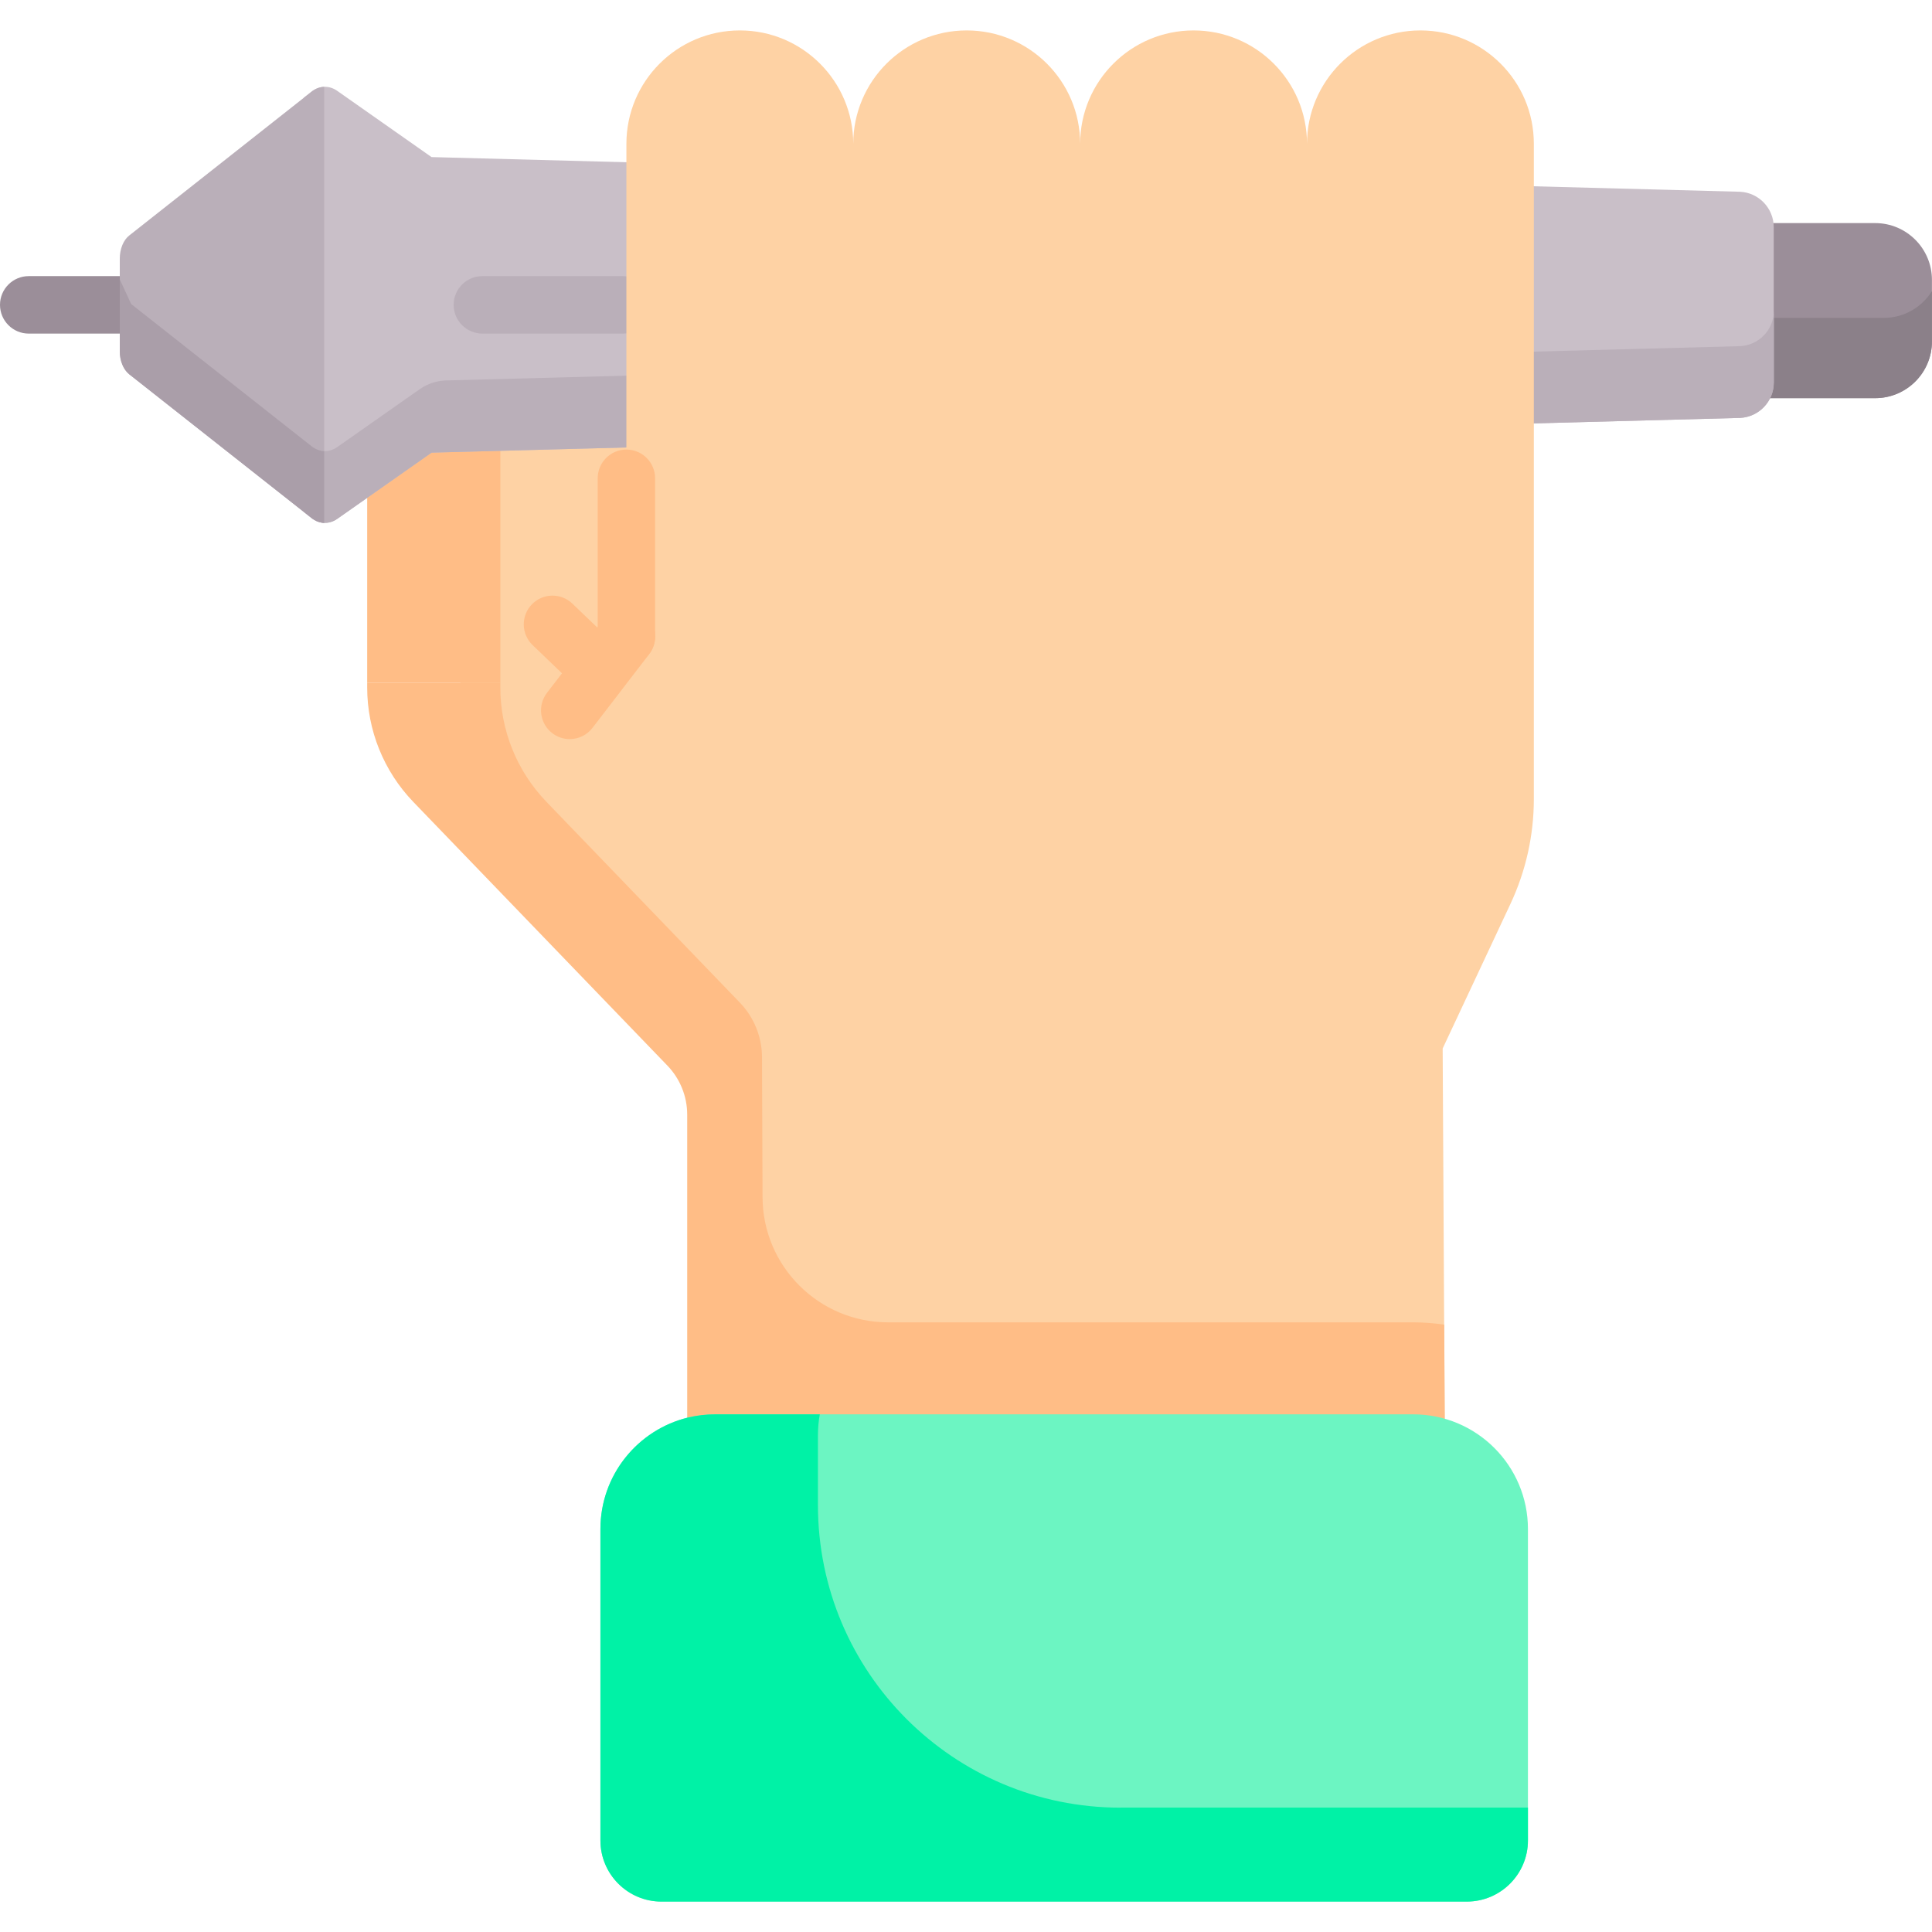 <svg width="36" height="36" viewBox="0 0 36 36" fill="none" xmlns="http://www.w3.org/2000/svg">
<path d="M14.145 5.681H11.602H9.104L8.453 14.428L12.877 18.683L13.457 20.038L13.258 30.893C13.258 30.893 13.088 30.891 12.805 30.889V31.685H14.246L14.145 5.681Z" fill="#FED2A4"/>
<path d="M30.541 7.419H34.941C35.525 7.419 35.999 6.946 35.999 6.361V5.216C35.999 4.631 35.525 4.157 34.941 4.157H30.541V7.419Z" fill="#9B8E99"/>
<path d="M35.102 5.923H30.702V4.157H30.541V7.419H34.941C35.525 7.419 35.999 6.946 35.999 6.361V5.424C35.812 5.723 35.481 5.923 35.102 5.923Z" fill="#8B8089"/>
<path d="M9.323 12.725V9.288V5.681H6.842V9.288V12.725H9.323Z" fill="#FFBD86"/>
<path d="M32.424 3.573L8.041 2.927L6.281 1.691C6.134 1.588 5.951 1.594 5.808 1.706L5.658 1.824V9.537L5.808 9.655C5.951 9.767 6.134 9.773 6.281 9.67L8.041 8.434L32.424 7.787C32.775 7.769 33.051 7.48 33.051 7.127V4.234C33.051 3.882 32.775 3.591 32.424 3.573Z" fill="#C9BFC8"/>
<path d="M11.602 6.216H8.989C8.693 6.216 8.453 5.976 8.453 5.68C8.453 5.385 8.693 5.145 8.989 5.145H11.602C11.897 5.145 12.137 5.385 12.137 5.68C12.137 5.976 11.897 6.216 11.602 6.216Z" fill="#BAAFB9"/>
<path d="M32.425 6.45L8.312 7.089C8.136 7.094 7.966 7.15 7.822 7.251L6.282 8.332C6.164 8.415 6.023 8.427 5.898 8.371V9.708C6.023 9.764 6.164 9.753 6.282 9.67L8.043 8.434L32.425 7.787C32.776 7.77 33.053 7.48 33.053 7.127V5.79C33.053 6.142 32.776 6.432 32.425 6.45Z" fill="#BAAFB9"/>
<path d="M3.946 6.216H0.535C0.24 6.216 0 5.976 0 5.68C0 5.385 0.24 5.145 0.535 5.145H3.946C4.242 5.145 4.482 5.385 4.482 5.68C4.482 5.976 4.242 6.216 3.946 6.216Z" fill="#9B8E99"/>
<path d="M6.041 1.618V9.743C5.959 9.74 5.879 9.71 5.808 9.655L2.408 6.974C2.3 6.888 2.232 6.723 2.232 6.544V4.817C2.232 4.638 2.3 4.473 2.408 4.388L5.808 1.706C5.879 1.651 5.959 1.621 6.041 1.618Z" fill="#BAAFB9"/>
<path d="M6.041 9.743V8.406C5.96 8.403 5.879 8.373 5.808 8.317L2.444 5.665L2.232 5.206V6.544C2.232 6.723 2.3 6.888 2.408 6.974L5.808 9.655C5.879 9.71 5.959 9.74 6.041 9.743Z" fill="#AA9EA9"/>
<path d="M24.354 2.68C24.354 1.513 25.3 0.567 26.467 0.567C27.051 0.567 27.579 0.803 27.962 1.186C28.345 1.568 28.581 2.096 28.581 2.68V4.343V14.888C28.581 15.563 28.432 16.231 28.145 16.843L26.882 19.537L26.948 31.685H14.245H13.257V18.23L10.615 13.236L11.672 11.861V2.68C11.672 2.096 11.909 1.568 12.291 1.186C12.674 0.803 13.202 0.567 13.786 0.567C14.953 0.567 15.899 1.513 15.899 2.68C15.899 1.513 16.846 0.567 18.013 0.567C18.596 0.567 19.125 0.803 19.508 1.186C19.89 1.568 20.127 2.096 20.127 2.68C20.127 1.513 21.073 0.567 22.24 0.567C22.824 0.567 23.352 0.803 23.735 1.186C24.117 1.568 24.354 2.096 24.354 2.68Z" fill="#FED2A4"/>
<path d="M26.911 24.684C26.722 24.655 26.529 24.64 26.333 24.64H16.55C15.261 24.64 14.214 23.598 14.209 22.309L14.199 19.701C14.198 19.321 14.05 18.956 13.786 18.682L10.183 14.942C9.631 14.369 9.323 13.606 9.323 12.812V12.725H6.842V12.812C6.842 13.606 7.15 14.369 7.701 14.942L12.437 19.857C12.673 20.102 12.805 20.43 12.805 20.77V31.685H13.258H14.246H26.949L26.911 24.684Z" fill="#FFBD86"/>
<path d="M28.471 34.294V28.492C28.471 27.311 27.514 26.354 26.332 26.354H13.326C13.152 26.354 12.982 26.375 12.819 26.414C11.883 26.642 11.188 27.486 11.188 28.492V34.294C11.188 34.923 11.697 35.434 12.326 35.434H27.332C27.961 35.433 28.471 34.923 28.471 34.294Z" fill="#6CF5C2"/>
<path d="M20.879 33.683C17.765 33.683 15.241 31.158 15.241 28.044V26.742C15.241 26.609 15.253 26.479 15.276 26.354H13.326C13.152 26.354 12.982 26.375 12.819 26.414C11.883 26.642 11.188 27.486 11.188 28.492V34.294C11.188 34.923 11.697 35.433 12.326 35.433H27.332C27.961 35.433 28.471 34.923 28.471 34.294V33.682H20.879V33.683Z" fill="#00F2A6"/>
<path d="M11.672 12.396C11.376 12.396 11.137 12.155 11.137 11.858V8.914C11.137 8.617 11.376 8.377 11.672 8.377C11.968 8.377 12.207 8.617 12.207 8.914V11.858C12.207 12.155 11.968 12.396 11.672 12.396Z" fill="#FFBD86"/>
<path d="M12.098 12.187C12.278 11.952 12.234 11.616 11.999 11.436C11.765 11.256 11.429 11.3 11.248 11.534L11.128 11.691L10.666 11.248C10.453 11.043 10.114 11.05 9.909 11.263C9.704 11.476 9.711 11.815 9.924 12.02L10.472 12.546L10.192 12.91C10.012 13.145 10.056 13.481 10.29 13.661C10.387 13.736 10.502 13.772 10.616 13.772C10.777 13.772 10.935 13.7 11.041 13.562L11.61 12.822C11.61 12.822 11.61 12.821 11.61 12.821L12.098 12.187Z" fill="#FFBD86"/>
</svg>
